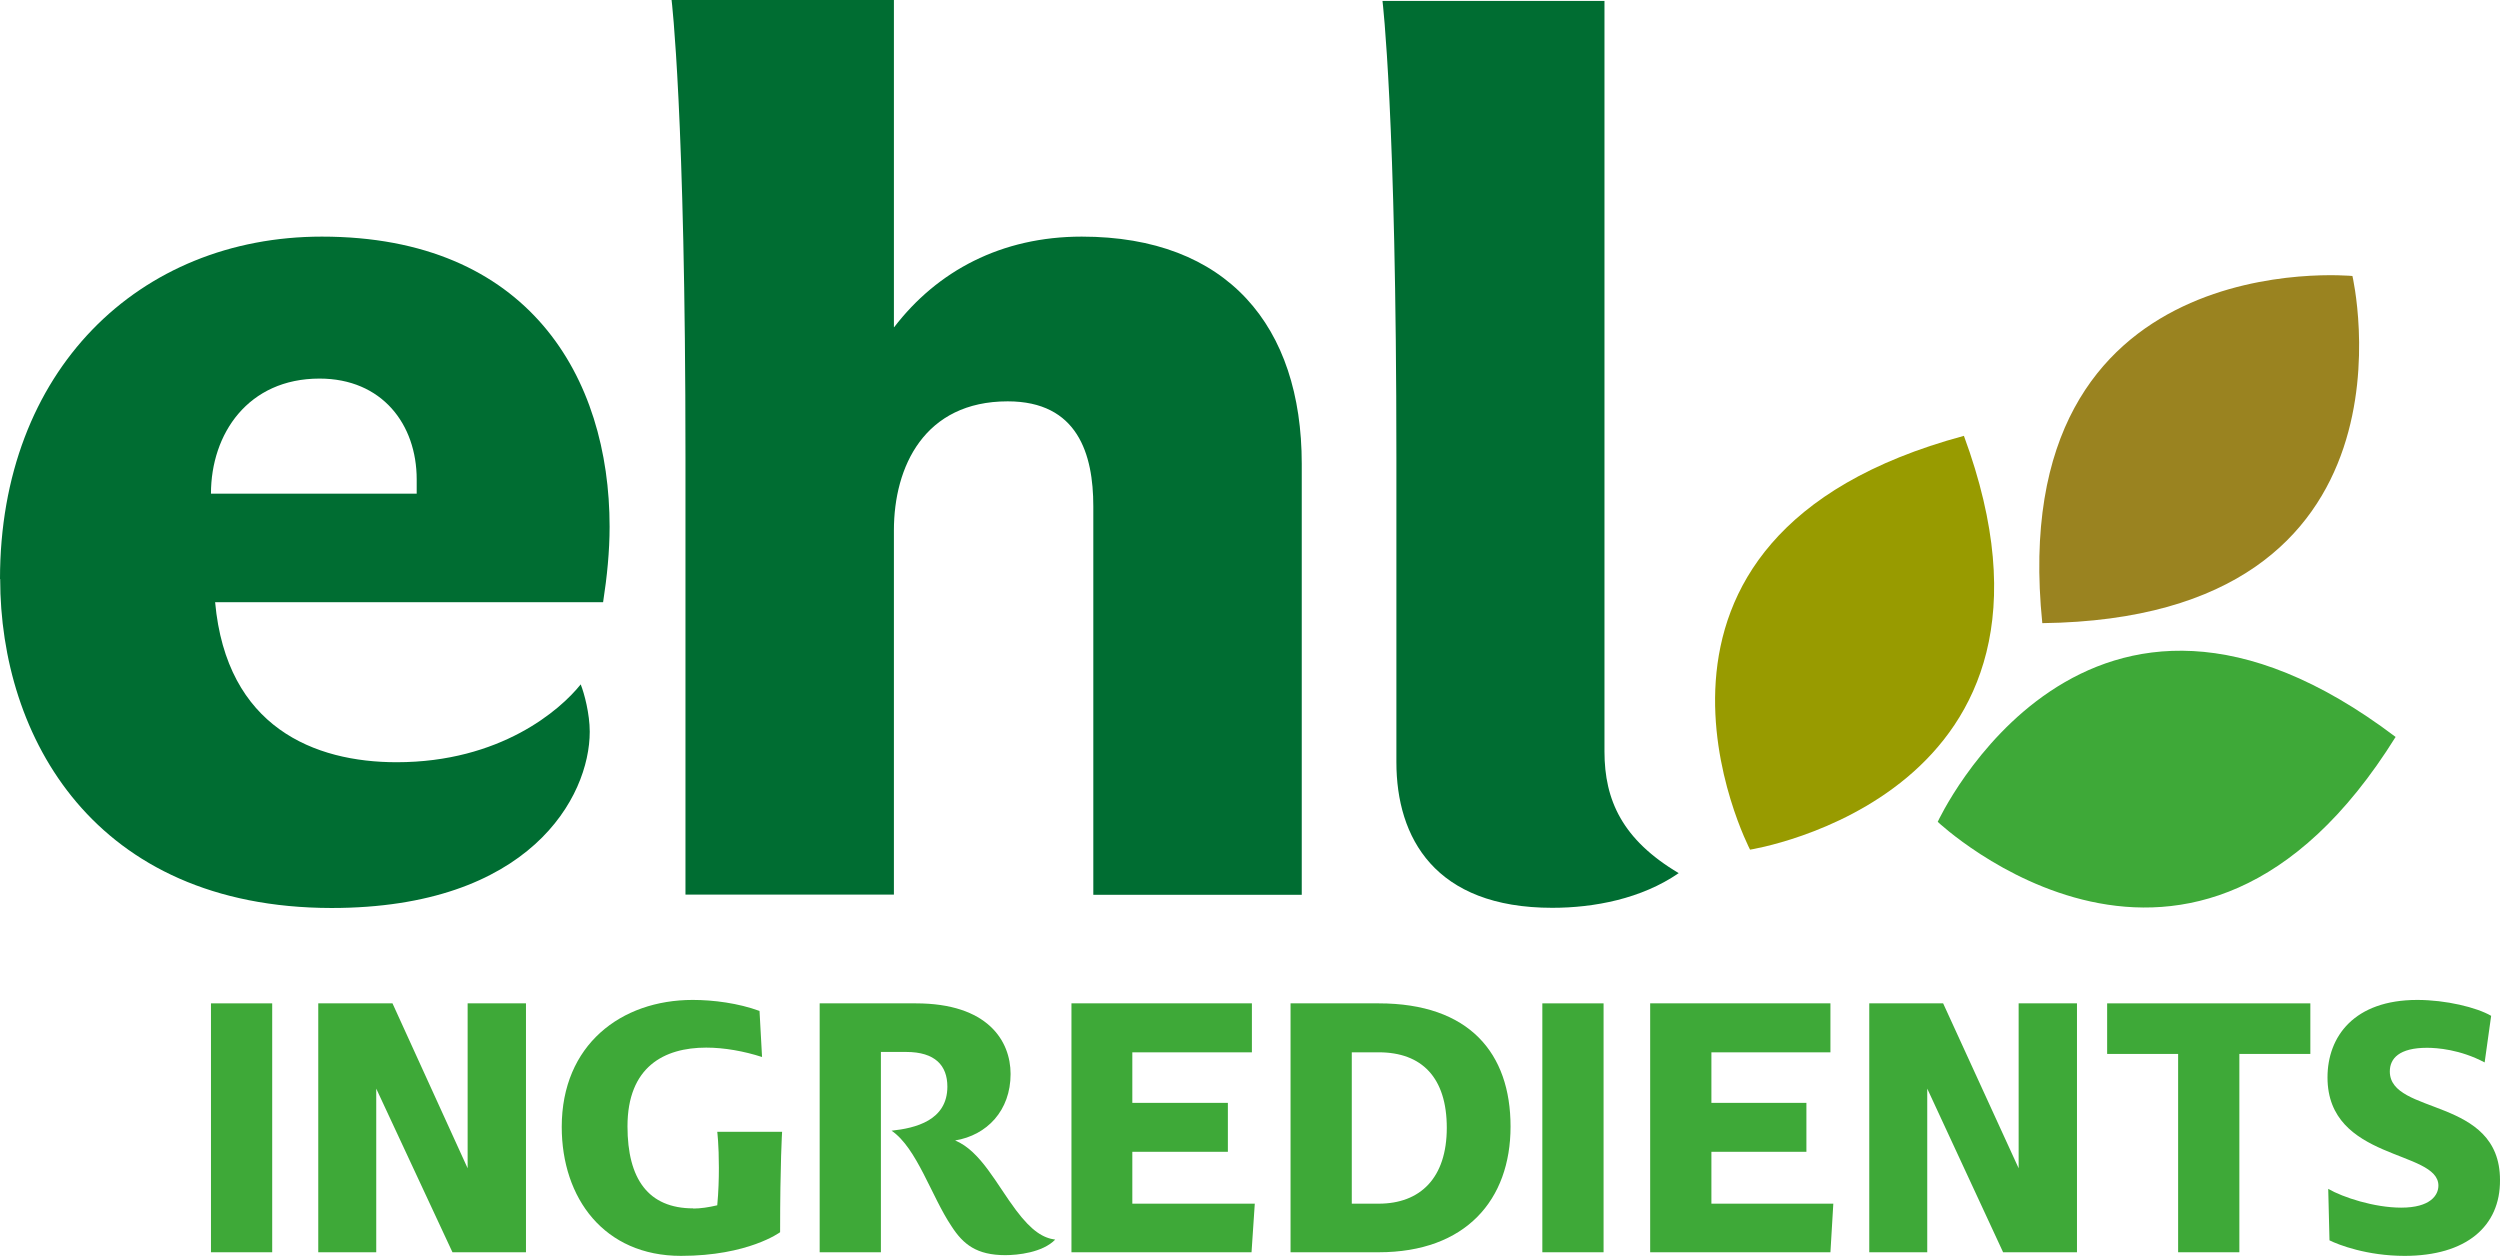 <?xml version="1.0" encoding="UTF-8"?>
<svg xmlns="http://www.w3.org/2000/svg" id="Layer_2" data-name="Layer 2" width="138.41" height="69.53" viewBox="0 0 138.41 69.53">
  <defs>
    <style>
      .cls-1 {
        fill: #006d32;
      }

      .cls-2 {
        fill: #989b00;
      }

      .cls-3 {
        fill: #3ea938;
      }

      .cls-4 {
        fill: #9a8320;
      }
    </style>
  </defs>
  <g id="Layer_1-2" data-name="Layer 1">
    <g>
      <path class="cls-1" d="M23.07,26.54c0-3.05-1.92-5.58-5.38-5.58-3.95,0-6.01,3.05-6.01,6.37h11.39v-.79ZM0,32.06C0,20.51,7.7,13.1,17.82,13.1c11.45,0,15.93,7.79,15.93,16.06,0,1.36-.14,2.76-.36,4.18H11.91c.63,6.94,5.51,8.86,10.05,8.86,5.74,0,9.06-2.89,10.19-4.31.2.5.5,1.63.5,2.62,0,3.61-3.32,9.76-14.3,9.76-13.17-.02-18.34-9.51-18.34-18.21"></path>
      <path class="cls-1" d="M49.5,18.12c2.39-3.12,5.94-5.02,10.39-5.02,8.06,0,12.18,4.95,12.18,12.58v23.86h-11.54v-21.51c0-2.89-.86-5.81-4.74-5.81-4.61,0-6.3,3.61-6.3,7.14v20.17h-11.54v-24.22c0-19.04-.77-25.32-.77-25.32h12.31v18.12h.02Z"></path>
      <path class="cls-1" d="M88.83,0v41.61c0,2.69.99,4.88,4.11,6.73-2.06,1.42-4.68,1.92-7,1.92-6.51,0-8.63-3.89-8.63-8.06v-16.83c0-19.04-.77-25.32-.77-25.32h12.29V0Z"></path>
      <path class="cls-2" d="M108.73,24.13c7.34,19.92-11.84,22.91-11.84,22.91,0,0-9.01-17.28,11.84-22.91"></path>
      <path class="cls-3" d="M132.63,40.8c-11.23,18.03-25.35,4.7-25.35,4.7,0,0,8.16-17.71,25.35-4.7"></path>
      <path class="cls-4" d="M113.07,34.5c-2.15-21.12,17.17-19.22,17.17-19.22,0,0,4.41,18.95-17.17,19.22"></path>
      <rect class="cls-3" x="11.68" y="55.55" width="3.39" height="13.78"></rect>
      <polygon class="cls-3" points="25.05 69.33 20.83 60.27 20.83 69.33 17.62 69.33 17.62 55.55 21.73 55.55 25.89 64.68 25.89 55.55 29.12 55.55 29.12 69.33 25.05 69.33"></polygon>
      <path class="cls-3" d="M38.38,66.91c.41,0,.86-.07,1.33-.18.07-.75.09-1.45.09-2.08,0-1.29-.09-1.99-.09-1.99h3.59s-.11,1.72-.11,5.56c0,0-1.76,1.31-5.49,1.31-4.25,0-6.6-3.19-6.6-7.14,0-4.54,3.28-7.03,7.25-7.03,1.15,0,2.53.18,3.7.61l.14,2.55c-.99-.32-2.08-.52-3.09-.52-2.33,0-4.36,1.06-4.36,4.36,0,2.91,1.15,4.54,3.64,4.54"></path>
      <path class="cls-3" d="M56.25,67c.88,1.17,1.51,1.54,2.17,1.63-.7.72-2.08.86-2.76.86-1.58,0-2.33-.59-2.98-1.6-1.11-1.65-1.92-4.34-3.32-5.29,1.31-.14,3.09-.56,3.09-2.44,0-1.17-.68-1.92-2.28-1.92h-1.4v11.09h-3.39v-13.78h5.33c3.98,0,5.24,2.08,5.24,3.91,0,2.03-1.31,3.39-3.07,3.68,1.42.59,2.3,2.44,3.37,3.86"></path>
      <polygon class="cls-3" points="62.69 66.64 69.47 66.64 69.29 69.33 59.32 69.33 59.32 55.55 69.31 55.55 69.31 58.26 62.69 58.26 62.69 61.06 67.98 61.06 67.98 63.77 62.69 63.77 62.69 66.64"></polygon>
      <path class="cls-3" d="M76.33,58.26h-1.49v8.38h1.49c2.3,0,3.77-1.42,3.77-4.2s-1.38-4.18-3.77-4.18M76.33,69.33h-4.88v-13.78h4.88c5.02,0,7.3,2.76,7.3,6.82s-2.48,6.96-7.3,6.96"></path>
      <rect class="cls-3" x="85.39" y="55.55" width="3.39" height="13.78"></rect>
      <polygon class="cls-3" points="94.75 66.64 101.5 66.64 101.34 69.33 91.36 69.33 91.36 55.55 101.34 55.55 101.34 58.26 94.75 58.26 94.75 61.06 100.01 61.06 100.01 63.77 94.75 63.77 94.75 66.64"></polygon>
      <polygon class="cls-3" points="110.9 69.33 106.7 60.27 106.7 69.33 103.49 69.33 103.49 55.55 107.58 55.55 111.76 64.68 111.76 55.55 114.99 55.55 114.99 69.33 110.9 69.33"></polygon>
      <polygon class="cls-3" points="127.91 55.55 127.91 58.35 123.98 58.35 123.98 69.33 120.59 69.33 120.59 58.35 116.66 58.35 116.66 55.55 127.91 55.55"></polygon>
      <path class="cls-3" d="M133.13,69.53c-2.08,0-3.66-.61-4.16-.86l-.07-2.85c.81.47,2.55,1.04,4.04,1.04,1.63,0,2.06-.7,2.06-1.22,0-1.99-6.14-1.36-6.14-5.99,0-2.26,1.47-4.29,4.97-4.29,1.58,0,3.28.41,4.09.88l-.36,2.58c-1.36-.72-2.64-.81-3.19-.81-1.54,0-2.06.59-2.06,1.31,0,2.44,6.1,1.38,6.1,6.01.02,2.55-1.85,4.2-5.29,4.2"></path>
    </g>
  </g>
</svg>
